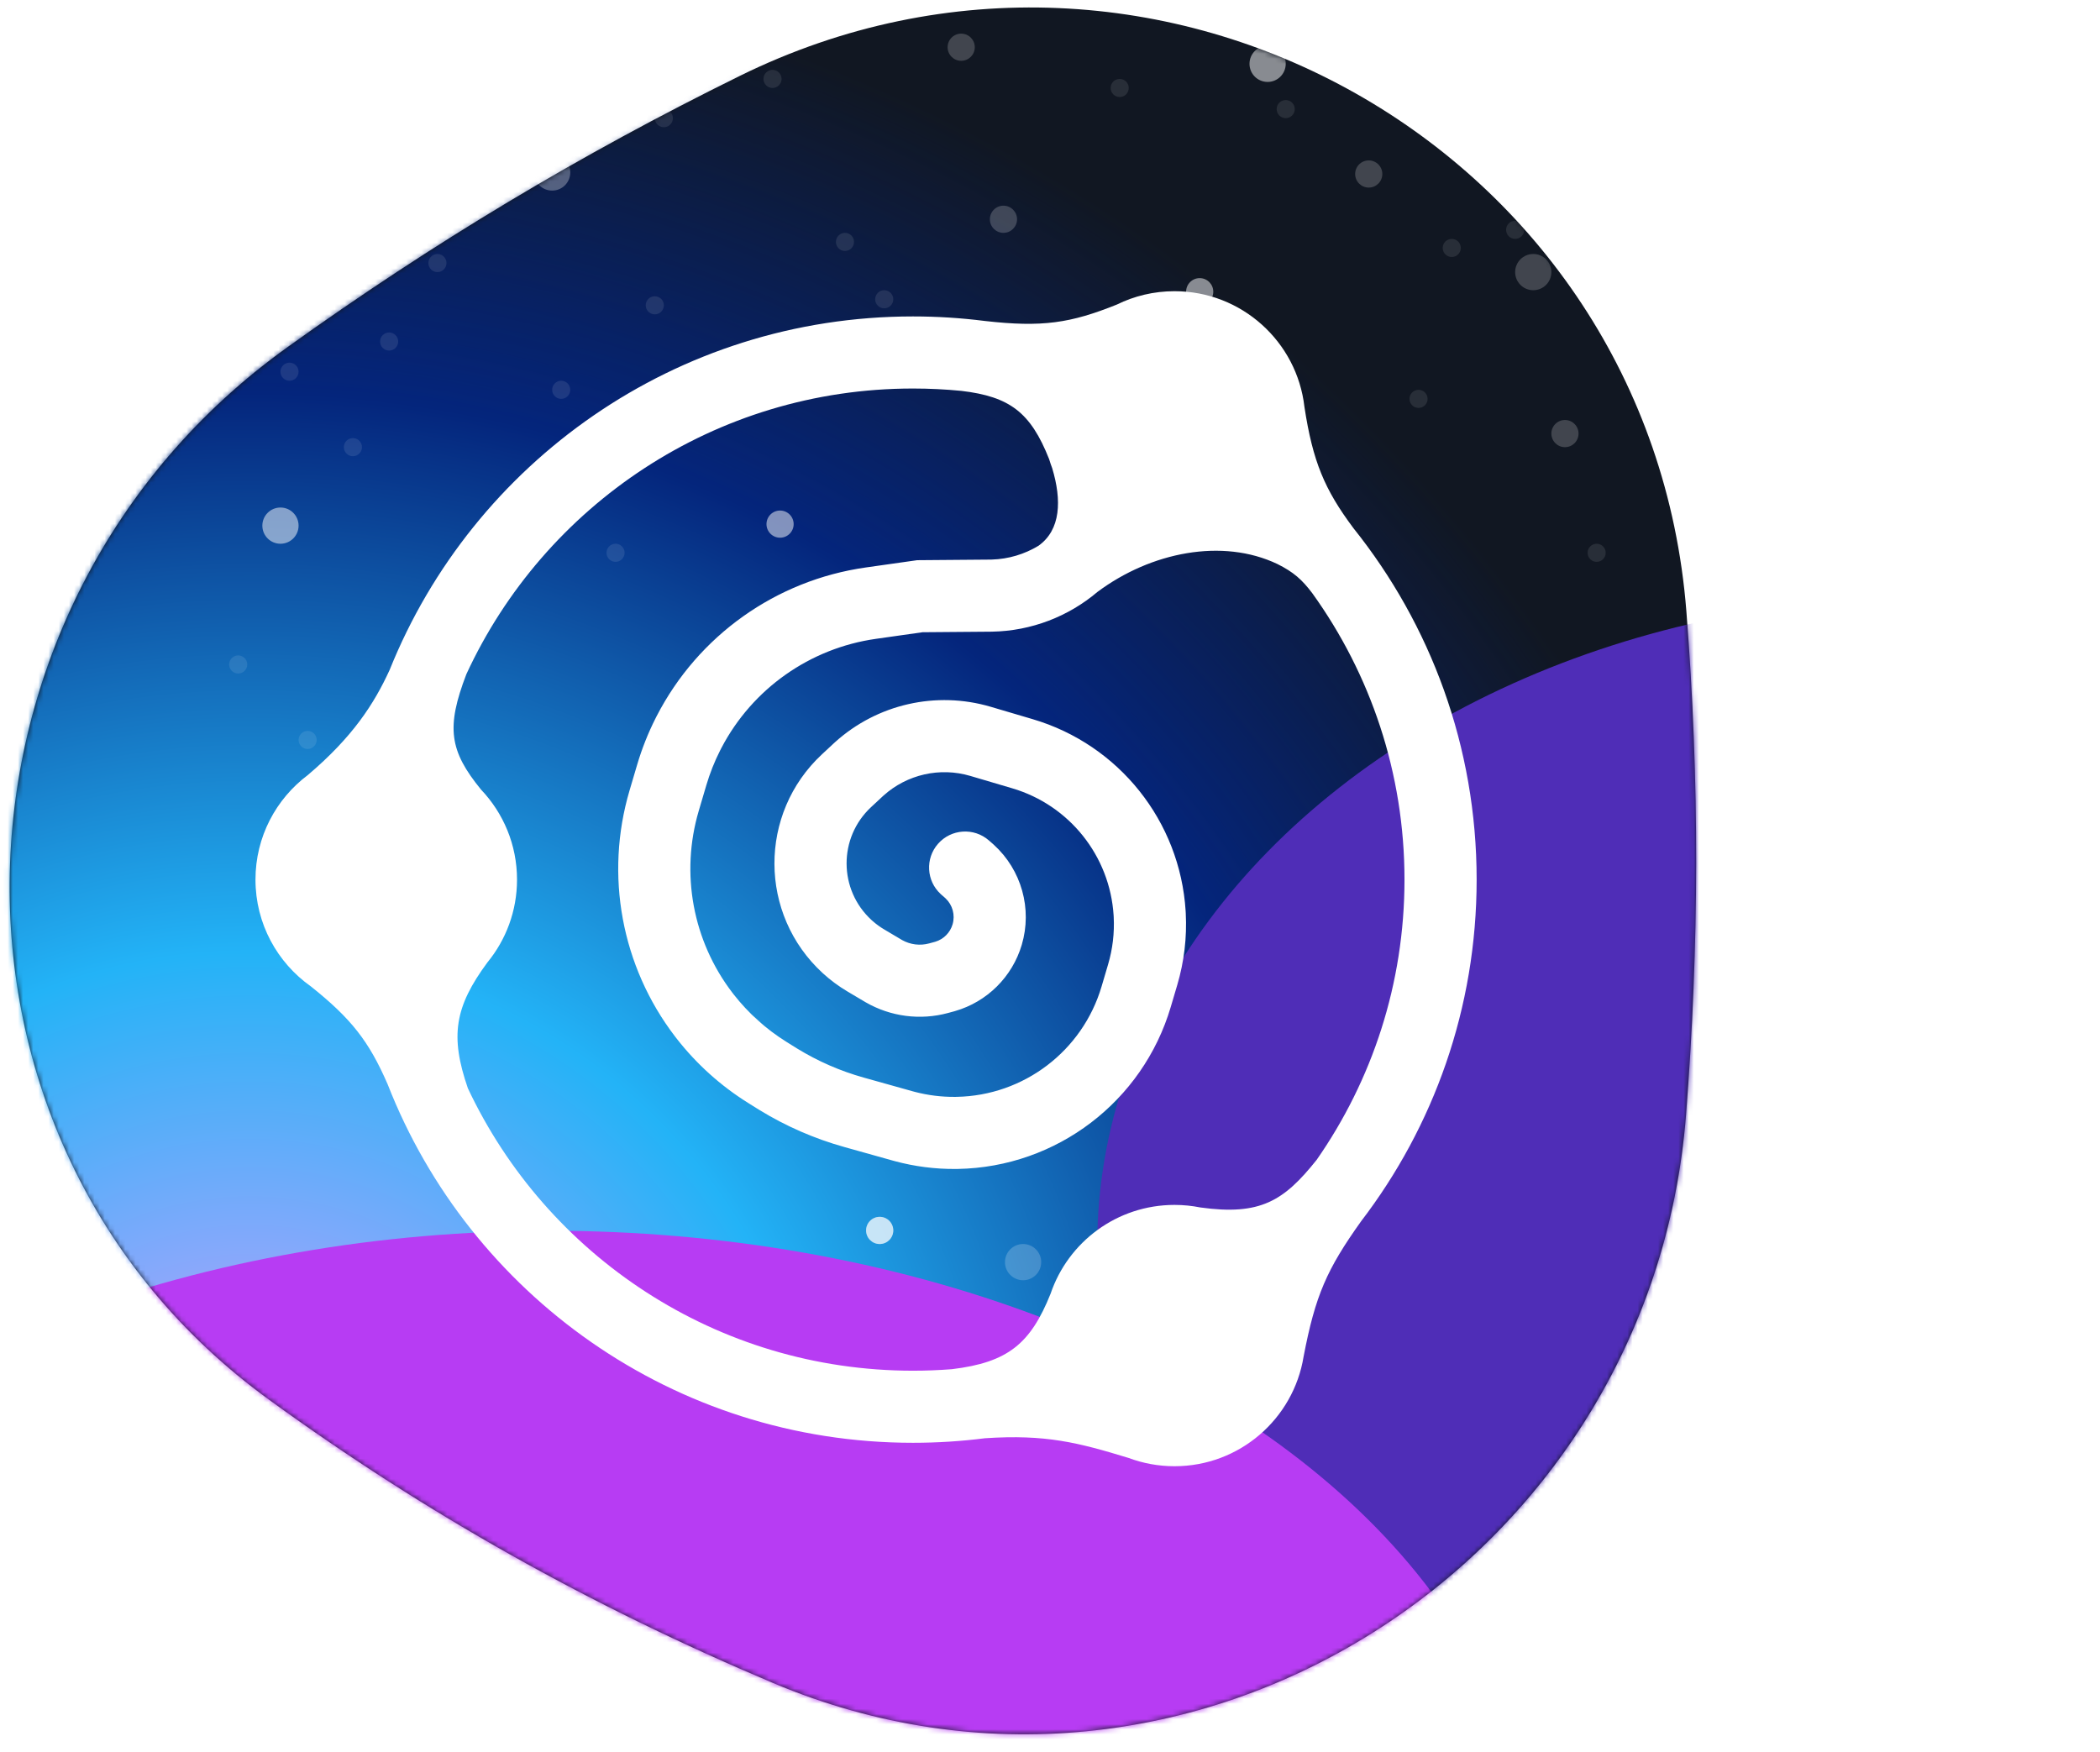 <?xml version="1.0" encoding="UTF-8"?> <svg xmlns="http://www.w3.org/2000/svg" width="411" height="343" viewBox="0 0 411 343" fill="none"><path d="M144.806 14.849C226.258 -25.259 322.961 29.156 330.05 119.671C332.648 152.843 332.577 184.889 329.983 218.206C323.136 306.17 232.537 363.75 151.262 329.413C115.239 314.194 83.423 296.309 52.67 273.992C-17.246 223.255 -13.953 118.332 56.236 67.973C84.746 47.519 113.475 30.277 144.806 14.849Z" fill="#111722"></path><mask id="mask0_38_403" style="mask-type:alpha" maskUnits="userSpaceOnUse" x="1" y="1" width="331" height="339"><path d="M144.806 14.849C226.259 -25.259 322.961 29.156 330.05 119.671C332.648 152.843 332.578 184.889 329.984 218.206C323.136 306.17 232.538 363.75 151.263 329.413C115.24 314.194 83.423 296.309 52.671 273.992C-17.245 223.255 -13.953 118.332 56.236 67.973C84.746 47.519 113.475 30.277 144.806 14.849Z" fill="#111722"></path></mask><g mask="url(#mask0_38_403)"><g filter="url(#filter0_f_38_403)"><ellipse cx="49.499" cy="298" rx="306.5" ry="306" fill="url(#paint0_radial_38_403)"></ellipse></g><circle cx="300.081" cy="53.26" r="3.545" fill="white" fill-opacity="0.2"></circle><circle cx="281.177" cy="202.147" r="3.545" fill="white" fill-opacity="0.2"></circle><circle cx="200.232" cy="247.05" r="3.545" fill="white" fill-opacity="0.2"></circle><circle cx="145.877" cy="202.147" r="3.545" fill="white" fill-opacity="0.2"></circle><circle cx="255.179" cy="231.688" r="3.545" fill="white" fill-opacity="0.2"></circle><circle cx="300.081" cy="247.64" r="3.545" fill="white" fill-opacity="0.2"></circle><circle cx="248.089" cy="12.493" r="3.545" fill="white" fill-opacity="0.5"></circle><circle cx="108.063" cy="33.763" r="3.545" fill="white" fill-opacity="0.3"></circle><circle cx="54.891" cy="102.889" r="3.545" fill="white" fill-opacity="0.5"></circle><circle cx="69.071" cy="24.9" r="3.545" fill="white" fill-opacity="0.3"></circle><circle cx="68.184" cy="50.601" r="2.659" fill="white" fill-opacity="0.2"></circle><circle cx="125.493" cy="9.243" r="2.659" fill="white" fill-opacity="0.2"></circle><circle cx="292.105" cy="18.697" r="2.659" fill="white" fill-opacity="0.2"></circle><circle cx="267.882" cy="34.058" r="2.659" fill="white" fill-opacity="0.2"></circle><circle cx="306.284" cy="84.869" r="2.659" fill="white" fill-opacity="0.2"></circle><circle cx="188.12" cy="9.243" r="2.659" fill="white" fill-opacity="0.2"></circle><circle cx="201.709" cy="74.234" r="2.659" fill="white" fill-opacity="0.2"></circle><circle cx="234.796" cy="57.1" r="2.659" fill="white" fill-opacity="0.5"></circle><circle cx="172.167" cy="240.846" r="2.659" fill="white" fill-opacity="0.5"></circle><circle cx="172.167" cy="240.846" r="2.659" fill="white" fill-opacity="0.5"></circle><circle cx="223.57" cy="211.896" r="2.659" fill="white" fill-opacity="0.5"></circle><circle cx="152.671" cy="102.593" r="2.659" fill="white" fill-opacity="0.5"></circle><circle cx="196.392" cy="42.92" r="2.659" fill="white" fill-opacity="0.2"></circle><circle cx="313.375" cy="141.588" r="2.659" fill="white" fill-opacity="0.2"></circle><circle cx="151.192" cy="15.447" r="1.772" fill="white" fill-opacity="0.1"></circle><circle cx="96.837" cy="12.493" r="1.772" fill="white" fill-opacity="0.1"></circle><circle cx="85.612" cy="51.487" r="1.772" fill="white" fill-opacity="0.1"></circle><circle cx="56.662" cy="72.757" r="1.772" fill="white" fill-opacity="0.1"></circle><circle cx="224.455" cy="0.086" r="1.772" fill="white" fill-opacity="0.1"></circle><circle cx="161.828" cy="1.858" r="1.772" fill="white" fill-opacity="0.1"></circle><circle cx="219.139" cy="17.22" r="1.772" fill="white" fill-opacity="0.1"></circle><circle cx="251.633" cy="21.355" r="1.772" fill="white" fill-opacity="0.1"></circle><circle cx="296.536" cy="44.988" r="1.772" fill="white" fill-opacity="0.1"></circle><circle cx="323.714" cy="61.531" r="1.772" fill="white" fill-opacity="0.1"></circle><circle cx="308.942" cy="38.489" r="1.772" fill="white" fill-opacity="0.1"></circle><circle cx="77.931" cy="23.128" r="1.772" fill="white" fill-opacity="0.1"></circle><circle cx="76.16" cy="66.849" r="1.772" fill="white" fill-opacity="0.1"></circle><circle cx="53.117" cy="46.17" r="1.772" fill="white" fill-opacity="0.1"></circle><circle cx="312.488" cy="108.206" r="1.772" fill="white" fill-opacity="0.1"></circle><circle cx="321.942" cy="148.382" r="1.772" fill="white" fill-opacity="0.1"></circle><circle cx="277.629" cy="78.074" r="1.772" fill="white" fill-opacity="0.1"></circle><circle cx="242.77" cy="79.847" r="1.772" fill="white" fill-opacity="0.1"></circle><circle cx="165.373" cy="47.352" r="1.772" fill="white" fill-opacity="0.1"></circle><circle cx="120.471" cy="108.206" r="1.772" fill="white" fill-opacity="0.1"></circle><circle cx="128.152" cy="59.759" r="1.772" fill="white" fill-opacity="0.1"></circle><circle cx="242.77" cy="190.921" r="1.772" fill="white" fill-opacity="0.1"></circle><circle cx="300.081" cy="198.602" r="1.772" fill="white" fill-opacity="0.1"></circle><circle cx="311.897" cy="166.107" r="1.772" fill="white" fill-opacity="0.1"></circle><circle cx="174.827" cy="218.099" r="1.772" fill="white" fill-opacity="0.1"></circle><circle cx="274.084" cy="247.05" r="1.772" fill="white" fill-opacity="0.1"></circle><circle cx="173.055" cy="58.577" r="1.772" fill="white" fill-opacity="0.1"></circle><circle cx="109.836" cy="76.302" r="1.772" fill="white" fill-opacity="0.1"></circle><circle cx="284.129" cy="48.533" r="1.772" fill="white" fill-opacity="0.1"></circle><circle cx="129.924" cy="23.128" r="1.772" fill="white" fill-opacity="0.1"></circle><circle cx="106.29" cy="3.631" r="1.772" fill="white" fill-opacity="0.1"></circle><circle cx="90.93" cy="30.218" r="1.772" fill="white" fill-opacity="0.1"></circle><circle cx="275.857" cy="7.176" r="1.772" fill="white" fill-opacity="0.1"></circle><circle cx="308.942" cy="137.157" r="1.772" fill="white" fill-opacity="0.1"></circle><circle cx="60.206" cy="144.837" r="1.772" fill="white" fill-opacity="0.1"></circle><circle cx="46.618" cy="130.067" r="1.772" fill="white" fill-opacity="0.1"></circle><circle cx="69.069" cy="87.528" r="1.772" fill="white" fill-opacity="0.1"></circle><circle cx="115.153" cy="28.445" r="1.772" fill="white" fill-opacity="0.1"></circle><g filter="url(#filter1_f_38_403)"><ellipse cx="377.382" cy="243.703" rx="162.633" ry="126.901" fill="#4F2DB7"></ellipse></g><g filter="url(#filter2_f_38_403)"><ellipse cx="107.702" cy="367.81" rx="192.336" ry="126.901" fill="#B73CF3"></ellipse></g></g><path fill-rule="evenodd" clip-rule="evenodd" d="M229.868 57C243.009 57 253.838 66.897 255.295 79.639C256.924 90.303 259.216 95.804 264.899 103.398C279.982 122.252 289 146.162 289 172.177C289 197.329 280.57 220.513 266.379 239.063C259.676 248.464 257.434 253.533 255.131 265.547C253.158 277.712 242.599 287 229.868 287C226.707 287 223.681 286.427 220.886 285.381C211.007 282.369 204.686 280.731 192.777 281.522C188.16 282.111 183.455 282.414 178.679 282.414C131.893 282.414 91.91 253.313 75.868 212.237C72.192 203.77 68.706 199.355 60.834 193.073C54.279 188.441 50 180.808 50 172.177C50 163.804 54.027 156.371 60.25 151.705C69.041 144.246 73.217 137.779 76.269 131.105C92.567 90.563 132.278 61.939 178.679 61.939C183.442 61.939 188.136 62.241 192.74 62.826C203.993 64.107 209.508 63.256 218.58 59.616C221.985 57.941 225.816 57 229.868 57ZM178.679 76.049C139.916 76.049 106.507 98.959 91.274 131.966C87.276 142.396 87.95 146.96 94.142 154.553C98.509 159.141 101.189 165.346 101.189 172.177C101.189 178.327 99.016 183.971 95.395 188.383C88.99 197.064 88.035 202.794 91.571 213.023C106.938 245.689 140.165 268.304 178.679 268.304C181.24 268.304 183.778 268.203 186.29 268.007C197.264 266.687 201.69 263.02 205.62 253.218C209.042 243.119 218.605 235.85 229.868 235.85C231.594 235.85 233.281 236.021 234.911 236.347C246.679 237.982 251.27 235.072 257.688 227.031C268.525 211.475 274.879 192.567 274.879 172.177C274.879 151.267 268.197 131.917 256.852 116.141C254.821 113.435 253.15 111.976 250.022 110.41C239.243 105.271 225.244 108.061 214.787 115.862C209.144 120.64 201.914 123.5 194.154 123.642L193.816 123.647L180.557 123.754L171.42 125.05C158.508 126.881 147.275 134.812 141.224 146.34L140.939 146.892C139.837 149.071 138.935 151.345 138.242 153.687L136.756 158.713C133.137 170.951 135.581 184.178 143.331 194.31L143.606 194.665C146.463 198.315 149.935 201.44 153.866 203.9L155.627 205.002L156.018 205.244C160.074 207.732 164.456 209.645 169.04 210.928L178.547 213.589L179.059 213.728C181.623 214.397 184.265 214.725 186.917 214.704L187.228 214.699C200.366 214.458 211.859 205.726 215.594 193.096L216.865 188.795C217.758 185.775 218.131 182.626 217.968 179.483L217.951 179.179C217.219 167.54 209.292 157.605 198.113 154.304L189.894 151.877C183.946 150.121 177.518 151.584 172.915 155.727L172.697 155.927L170.49 157.98C164.058 163.966 164.098 174.16 170.57 180.089L170.859 180.347C171.541 180.94 172.276 181.471 173.054 181.932L176.416 183.927L176.57 184.016C178.171 184.912 180.062 185.147 181.839 184.666L182.916 184.374L183.073 184.329C184.686 183.836 185.951 182.565 186.432 180.938C186.973 179.11 186.435 177.142 185.059 175.846L184.923 175.722L184.239 175.122L184.103 175C181.298 172.414 181.055 168.05 183.585 165.166C186.156 162.237 190.617 161.944 193.549 164.513L194.234 165.113L194.495 165.346C199.922 170.278 202.059 177.888 199.975 184.936C198.119 191.212 193.188 196.101 186.909 197.91L186.609 197.994L185.531 198.286C180.099 199.757 174.308 199.002 169.438 196.195L169.207 196.06L165.845 194.065C164.12 193.042 162.506 191.844 161.028 190.49C148.479 178.995 148.409 159.246 160.867 147.654L163.074 145.6L163.464 145.243C171.709 137.822 183.23 135.196 193.895 138.345L202.114 140.772C218.987 145.753 230.941 160.745 232.044 178.294L232.07 178.753C232.316 183.492 231.754 188.24 230.408 192.794L229.136 197.094C223.655 215.629 206.786 228.454 187.488 228.808L187.032 228.814C183.007 228.846 178.997 228.33 175.113 227.28L174.738 227.177L165.231 224.515C159.388 222.88 153.801 220.441 148.631 217.27L148.132 216.961L146.371 215.859C141.05 212.529 136.351 208.299 132.483 203.359L132.112 202.879C121.623 189.167 118.318 171.27 123.214 154.715L124.7 149.688C125.633 146.532 126.85 143.466 128.336 140.529L128.526 140.156C136.636 124.416 151.882 113.569 169.436 111.08L179.505 109.652L193.701 109.536L194.086 109.53C197.398 109.435 200.536 108.471 203.245 106.831C207.622 103.711 207.819 97.915 205.934 91.657C205.711 91.071 205.509 90.475 205.329 89.87C201.704 80.724 197.645 77.635 188.153 76.51C185.036 76.206 181.876 76.049 178.679 76.049Z" fill="white"></path><defs><filter id="filter0_f_38_403" x="-267" y="-18" width="633" height="632" filterUnits="userSpaceOnUse" color-interpolation-filters="sRGB"><feFlood flood-opacity="0" result="BackgroundImageFix"></feFlood><feBlend mode="normal" in="SourceGraphic" in2="BackgroundImageFix" result="shape"></feBlend><feGaussianBlur stdDeviation="5" result="effect1_foregroundBlur_38_403"></feGaussianBlur></filter><filter id="filter1_f_38_403" x="134.75" y="36.803" width="485.265" height="413.801" filterUnits="userSpaceOnUse" color-interpolation-filters="sRGB"><feFlood flood-opacity="0" result="BackgroundImageFix"></feFlood><feBlend mode="normal" in="SourceGraphic" in2="BackgroundImageFix" result="shape"></feBlend><feGaussianBlur stdDeviation="40" result="effect1_foregroundBlur_38_403"></feGaussianBlur></filter><filter id="filter2_f_38_403" x="-184.634" y="140.91" width="584.672" height="453.801" filterUnits="userSpaceOnUse" color-interpolation-filters="sRGB"><feFlood flood-opacity="0" result="BackgroundImageFix"></feFlood><feBlend mode="normal" in="SourceGraphic" in2="BackgroundImageFix" result="shape"></feBlend><feGaussianBlur stdDeviation="50" result="effect1_foregroundBlur_38_403"></feGaussianBlur></filter><radialGradient id="paint0_radial_38_403" cx="0" cy="0" r="1" gradientUnits="userSpaceOnUse" gradientTransform="translate(49.499 298) rotate(90) scale(306 306.5)"><stop stop-color="#DF9FFF"></stop><stop offset="0.365" stop-color="#23B3F7"></stop><stop offset="0.721" stop-color="#04257C"></stop><stop offset="1" stop-color="#04257C" stop-opacity="0"></stop></radialGradient></defs></svg> 